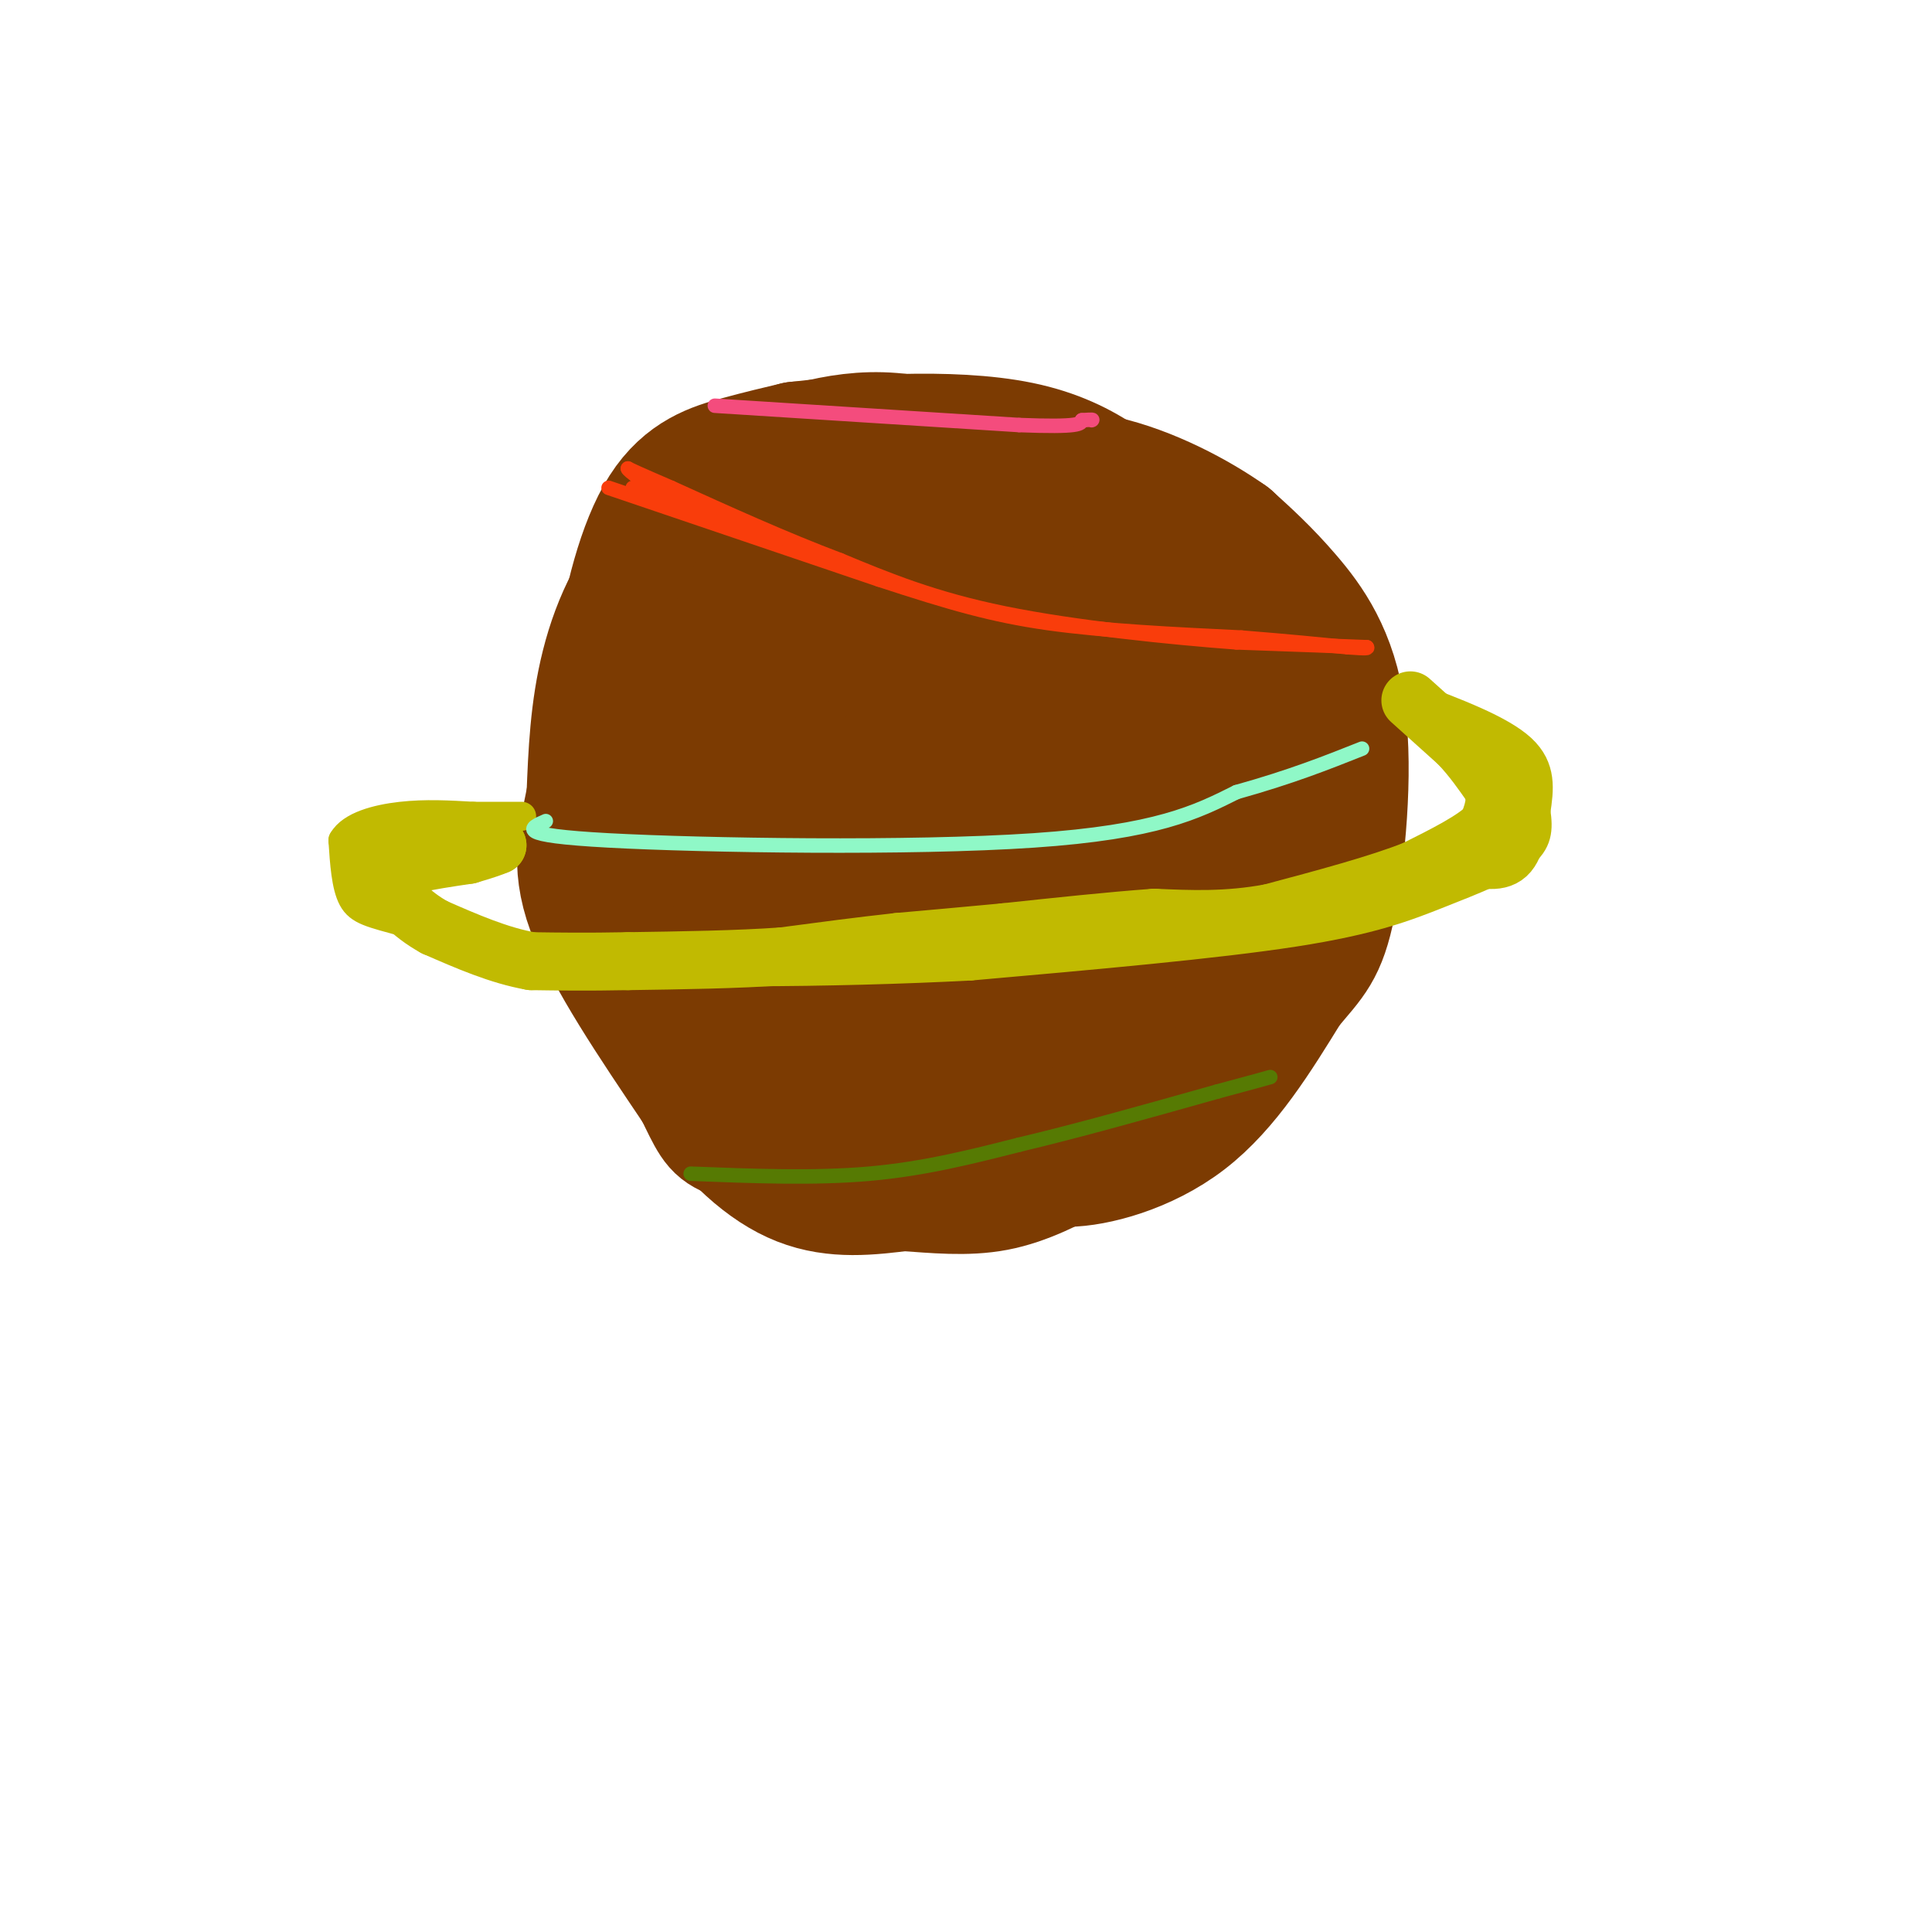 <svg viewBox='0 0 400 400' version='1.1' xmlns='http://www.w3.org/2000/svg' xmlns:xlink='http://www.w3.org/1999/xlink'><g fill='none' stroke='#7C3B02' stroke-width='28' stroke-linecap='round' stroke-linejoin='round'><path d='M169,97c0.000,0.000 -29.000,16.000 -29,16'/><path d='M140,113c-7.489,6.844 -11.711,15.956 -14,25c-2.289,9.044 -2.644,18.022 -3,27'/><path d='M123,165c-1.444,7.667 -3.556,13.333 0,23c3.556,9.667 12.778,23.333 22,37'/><path d='M145,225c7.156,9.933 14.044,16.267 21,19c6.956,2.733 13.978,1.867 21,1'/><path d='M187,245c6.733,0.467 13.067,1.133 19,0c5.933,-1.133 11.467,-4.067 17,-7'/><path d='M223,238c5.667,-3.667 11.333,-9.333 17,-15'/><path d='M161,95c9.867,-3.022 19.733,-6.044 33,-2c13.267,4.044 29.933,15.156 40,23c10.067,7.844 13.533,12.422 17,17'/><path d='M251,133c4.292,3.766 6.522,4.679 9,16c2.478,11.321 5.206,33.048 6,43c0.794,9.952 -0.344,8.129 -4,11c-3.656,2.871 -9.828,10.435 -16,18'/><path d='M246,221c-6.311,5.644 -14.089,10.756 -25,14c-10.911,3.244 -24.956,4.622 -39,6'/><path d='M182,241c-7.861,1.266 -8.014,1.432 -12,0c-3.986,-1.432 -11.804,-4.463 -16,-6c-4.196,-1.537 -4.770,-1.582 -7,-6c-2.230,-4.418 -6.115,-13.209 -10,-22'/><path d='M137,207c-3.600,-11.467 -7.600,-29.133 -9,-42c-1.400,-12.867 -0.200,-20.933 1,-29'/><path d='M129,136c1.440,-10.714 4.542,-23.000 9,-30c4.458,-7.000 10.274,-8.714 15,-10c4.726,-1.286 8.363,-2.143 12,-3'/><path d='M165,93c10.800,-1.267 31.800,-2.933 46,0c14.200,2.933 21.600,10.467 29,18'/><path d='M240,111c9.356,9.556 18.244,24.444 22,36c3.756,11.556 2.378,19.778 1,28'/><path d='M263,175c0.608,6.396 1.627,8.384 0,13c-1.627,4.616 -5.900,11.858 -10,18c-4.100,6.142 -8.029,11.183 -14,16c-5.971,4.817 -13.986,9.408 -22,14'/><path d='M217,236c-10.267,4.178 -24.933,7.622 -28,8c-3.067,0.378 5.467,-2.311 14,-5'/><path d='M203,239c6.797,-3.338 16.791,-9.183 24,-16c7.209,-6.817 11.633,-14.604 15,-27c3.367,-12.396 5.676,-29.399 4,-41c-1.676,-11.601 -7.338,-17.801 -13,-24'/><path d='M233,131c-7.726,-7.845 -20.542,-15.458 -32,-19c-11.458,-3.542 -21.560,-3.012 -28,-1c-6.440,2.012 -9.220,5.506 -12,9'/><path d='M161,120c-3.911,2.556 -7.689,4.444 -9,15c-1.311,10.556 -0.156,29.778 1,49'/><path d='M153,184c3.756,14.689 12.644,26.911 19,32c6.356,5.089 10.178,3.044 14,1'/><path d='M186,217c3.751,0.135 6.129,-0.027 11,-2c4.871,-1.973 12.236,-5.755 17,-11c4.764,-5.245 6.926,-11.952 9,-17c2.074,-5.048 4.058,-8.436 5,-16c0.942,-7.564 0.840,-19.304 0,-26c-0.840,-6.696 -2.420,-8.348 -4,-10'/><path d='M224,135c-4.498,-4.552 -13.742,-10.931 -22,-13c-8.258,-2.069 -15.531,0.174 -20,3c-4.469,2.826 -6.134,6.236 -7,12c-0.866,5.764 -0.933,13.882 -1,22'/><path d='M174,159c-0.126,8.641 0.059,19.244 2,28c1.941,8.756 5.638,15.665 9,16c3.362,0.335 6.389,-5.904 9,-13c2.611,-7.096 4.805,-15.048 7,-23'/><path d='M201,167c2.298,-10.881 4.542,-26.583 3,-32c-1.542,-5.417 -6.869,-0.548 -10,4c-3.131,4.548 -4.065,8.774 -5,13'/><path d='M189,152c-2.244,4.556 -5.356,9.444 2,12c7.356,2.556 25.178,2.778 43,3'/><path d='M234,167c7.644,-0.608 5.255,-3.627 4,-10c-1.255,-6.373 -1.376,-16.100 -2,-22c-0.624,-5.900 -1.750,-7.971 -6,-13c-4.250,-5.029 -11.625,-13.014 -19,-21'/><path d='M211,101c-0.971,-4.544 6.100,-5.404 16,2c9.900,7.404 22.627,23.070 29,32c6.373,8.930 6.392,11.123 7,19c0.608,7.877 1.804,21.439 3,35'/><path d='M266,189c0.595,6.357 0.583,4.750 0,7c-0.583,2.250 -1.738,8.357 -10,16c-8.262,7.643 -23.631,16.821 -39,26'/><path d='M217,238c-6.821,3.844 -4.375,0.453 -3,0c1.375,-0.453 1.678,2.032 7,2c5.322,-0.032 15.663,-2.581 24,-9c8.337,-6.419 14.668,-16.710 21,-27'/><path d='M266,204c5.029,-6.008 7.100,-7.528 9,-17c1.900,-9.472 3.627,-26.896 2,-39c-1.627,-12.104 -6.608,-18.887 -11,-24c-4.392,-5.113 -8.196,-8.557 -12,-12'/><path d='M254,112c-6.400,-4.533 -16.400,-9.867 -26,-12c-9.600,-2.133 -18.800,-1.067 -28,0'/></g>
<g fill='none' stroke='#C1BA01' stroke-width='6' stroke-linecap='round' stroke-linejoin='round'><path d='M292,144c9.333,3.500 18.667,7.000 23,11c4.333,4.000 3.667,8.500 3,13'/><path d='M318,168c0.550,3.670 0.426,6.344 -3,9c-3.426,2.656 -10.153,5.292 -17,8c-6.847,2.708 -13.813,5.488 -30,8c-16.187,2.512 -41.593,4.756 -67,7'/><path d='M201,200c-28.156,1.489 -65.044,1.711 -86,0c-20.956,-1.711 -25.978,-5.356 -31,-9'/><path d='M84,191c-7.178,-1.978 -9.622,-2.422 -11,-5c-1.378,-2.578 -1.689,-7.289 -2,-12'/><path d='M71,174c1.689,-2.978 6.911,-4.422 12,-5c5.089,-0.578 10.044,-0.289 15,0'/><path d='M98,169c4.167,0.000 7.083,0.000 10,0'/></g>
<g fill='none' stroke='#F93D0B' stroke-width='3' stroke-linecap='round' stroke-linejoin='round'><path d='M126,101c0.000,0.000 56.000,19.000 56,19'/><path d='M182,120c14.711,4.822 23.489,7.378 35,9c11.511,1.622 25.756,2.311 40,3'/><path d='M257,132c10.333,0.833 16.167,1.417 22,2'/><path d='M279,134c4.333,0.333 4.167,0.167 4,0'/><path d='M283,134c-3.833,-0.167 -15.417,-0.583 -27,-1'/><path d='M256,133c-13.356,-1.000 -33.244,-3.000 -48,-6c-14.756,-3.000 -24.378,-7.000 -34,-11'/><path d='M174,116c-11.500,-4.333 -23.250,-9.667 -35,-15'/><path d='M139,101c-7.333,-3.167 -8.167,-3.583 -9,-4'/><path d='M130,97c-0.167,0.333 3.917,3.167 8,6'/><path d='M138,103c3.500,1.833 8.250,3.417 13,5'/><path d='M151,108c-1.167,-0.333 -10.583,-3.667 -20,-7'/></g>
<g fill='none' stroke='#F44C7D' stroke-width='3' stroke-linecap='round' stroke-linejoin='round'><path d='M148,84c0.000,0.000 63.000,4.000 63,4'/><path d='M211,88c12.667,0.500 12.833,-0.250 13,-1'/><path d='M224,87c2.500,-0.167 2.250,-0.083 2,0'/></g>
<g fill='none' stroke='#C1BA01' stroke-width='12' stroke-linecap='round' stroke-linejoin='round'><path d='M292,145c0.000,0.000 10.000,9.000 10,9'/><path d='M302,154c2.833,3.000 4.917,6.000 7,9'/><path d='M309,163c1.000,2.833 0.000,5.417 -1,8'/><path d='M308,171c-2.667,2.833 -8.833,5.917 -15,9'/><path d='M293,180c-7.500,3.000 -18.750,6.000 -30,9'/><path d='M263,189c-9.000,1.667 -16.500,1.333 -24,1'/><path d='M239,190c-9.167,0.667 -20.083,1.833 -31,3'/><path d='M208,193c-8.833,0.833 -15.417,1.417 -22,2'/><path d='M186,195c-7.667,0.833 -15.833,1.917 -24,3'/><path d='M162,198c-9.333,0.667 -20.667,0.833 -32,1'/><path d='M130,199c-8.667,0.167 -14.333,0.083 -20,0'/><path d='M110,199c-6.667,-1.167 -13.333,-4.083 -20,-7'/><path d='M90,192c-5.167,-2.833 -8.083,-6.417 -11,-10'/><path d='M79,182c1.167,-2.500 9.583,-3.750 18,-5'/><path d='M97,177c4.000,-1.167 5.000,-1.583 6,-2'/><path d='M103,175c-2.500,-0.333 -11.750,-0.167 -21,0'/><path d='M82,175c-4.167,1.167 -4.083,4.083 -4,7'/><path d='M303,177c3.500,0.917 7.000,1.833 9,0c2.000,-1.833 2.500,-6.417 3,-11'/><path d='M315,166c-0.167,-2.667 -2.083,-3.833 -4,-5'/></g>
<g fill='none' stroke='#567A03' stroke-width='3' stroke-linecap='round' stroke-linejoin='round'><path d='M143,243c12.833,0.500 25.667,1.000 37,0c11.333,-1.000 21.167,-3.500 31,-6'/><path d='M211,237c12.000,-2.833 26.500,-6.917 41,-11'/><path d='M252,226c8.667,-2.333 9.833,-2.667 11,-3'/></g>
<g fill='none' stroke='#8FF8C7' stroke-width='3' stroke-linecap='round' stroke-linejoin='round'><path d='M113,170c-3.356,1.467 -6.711,2.933 13,4c19.711,1.067 62.489,1.733 88,0c25.511,-1.733 33.756,-5.867 42,-10'/><path d='M256,164c11.333,-3.167 18.667,-6.083 26,-9'/></g>
</svg>